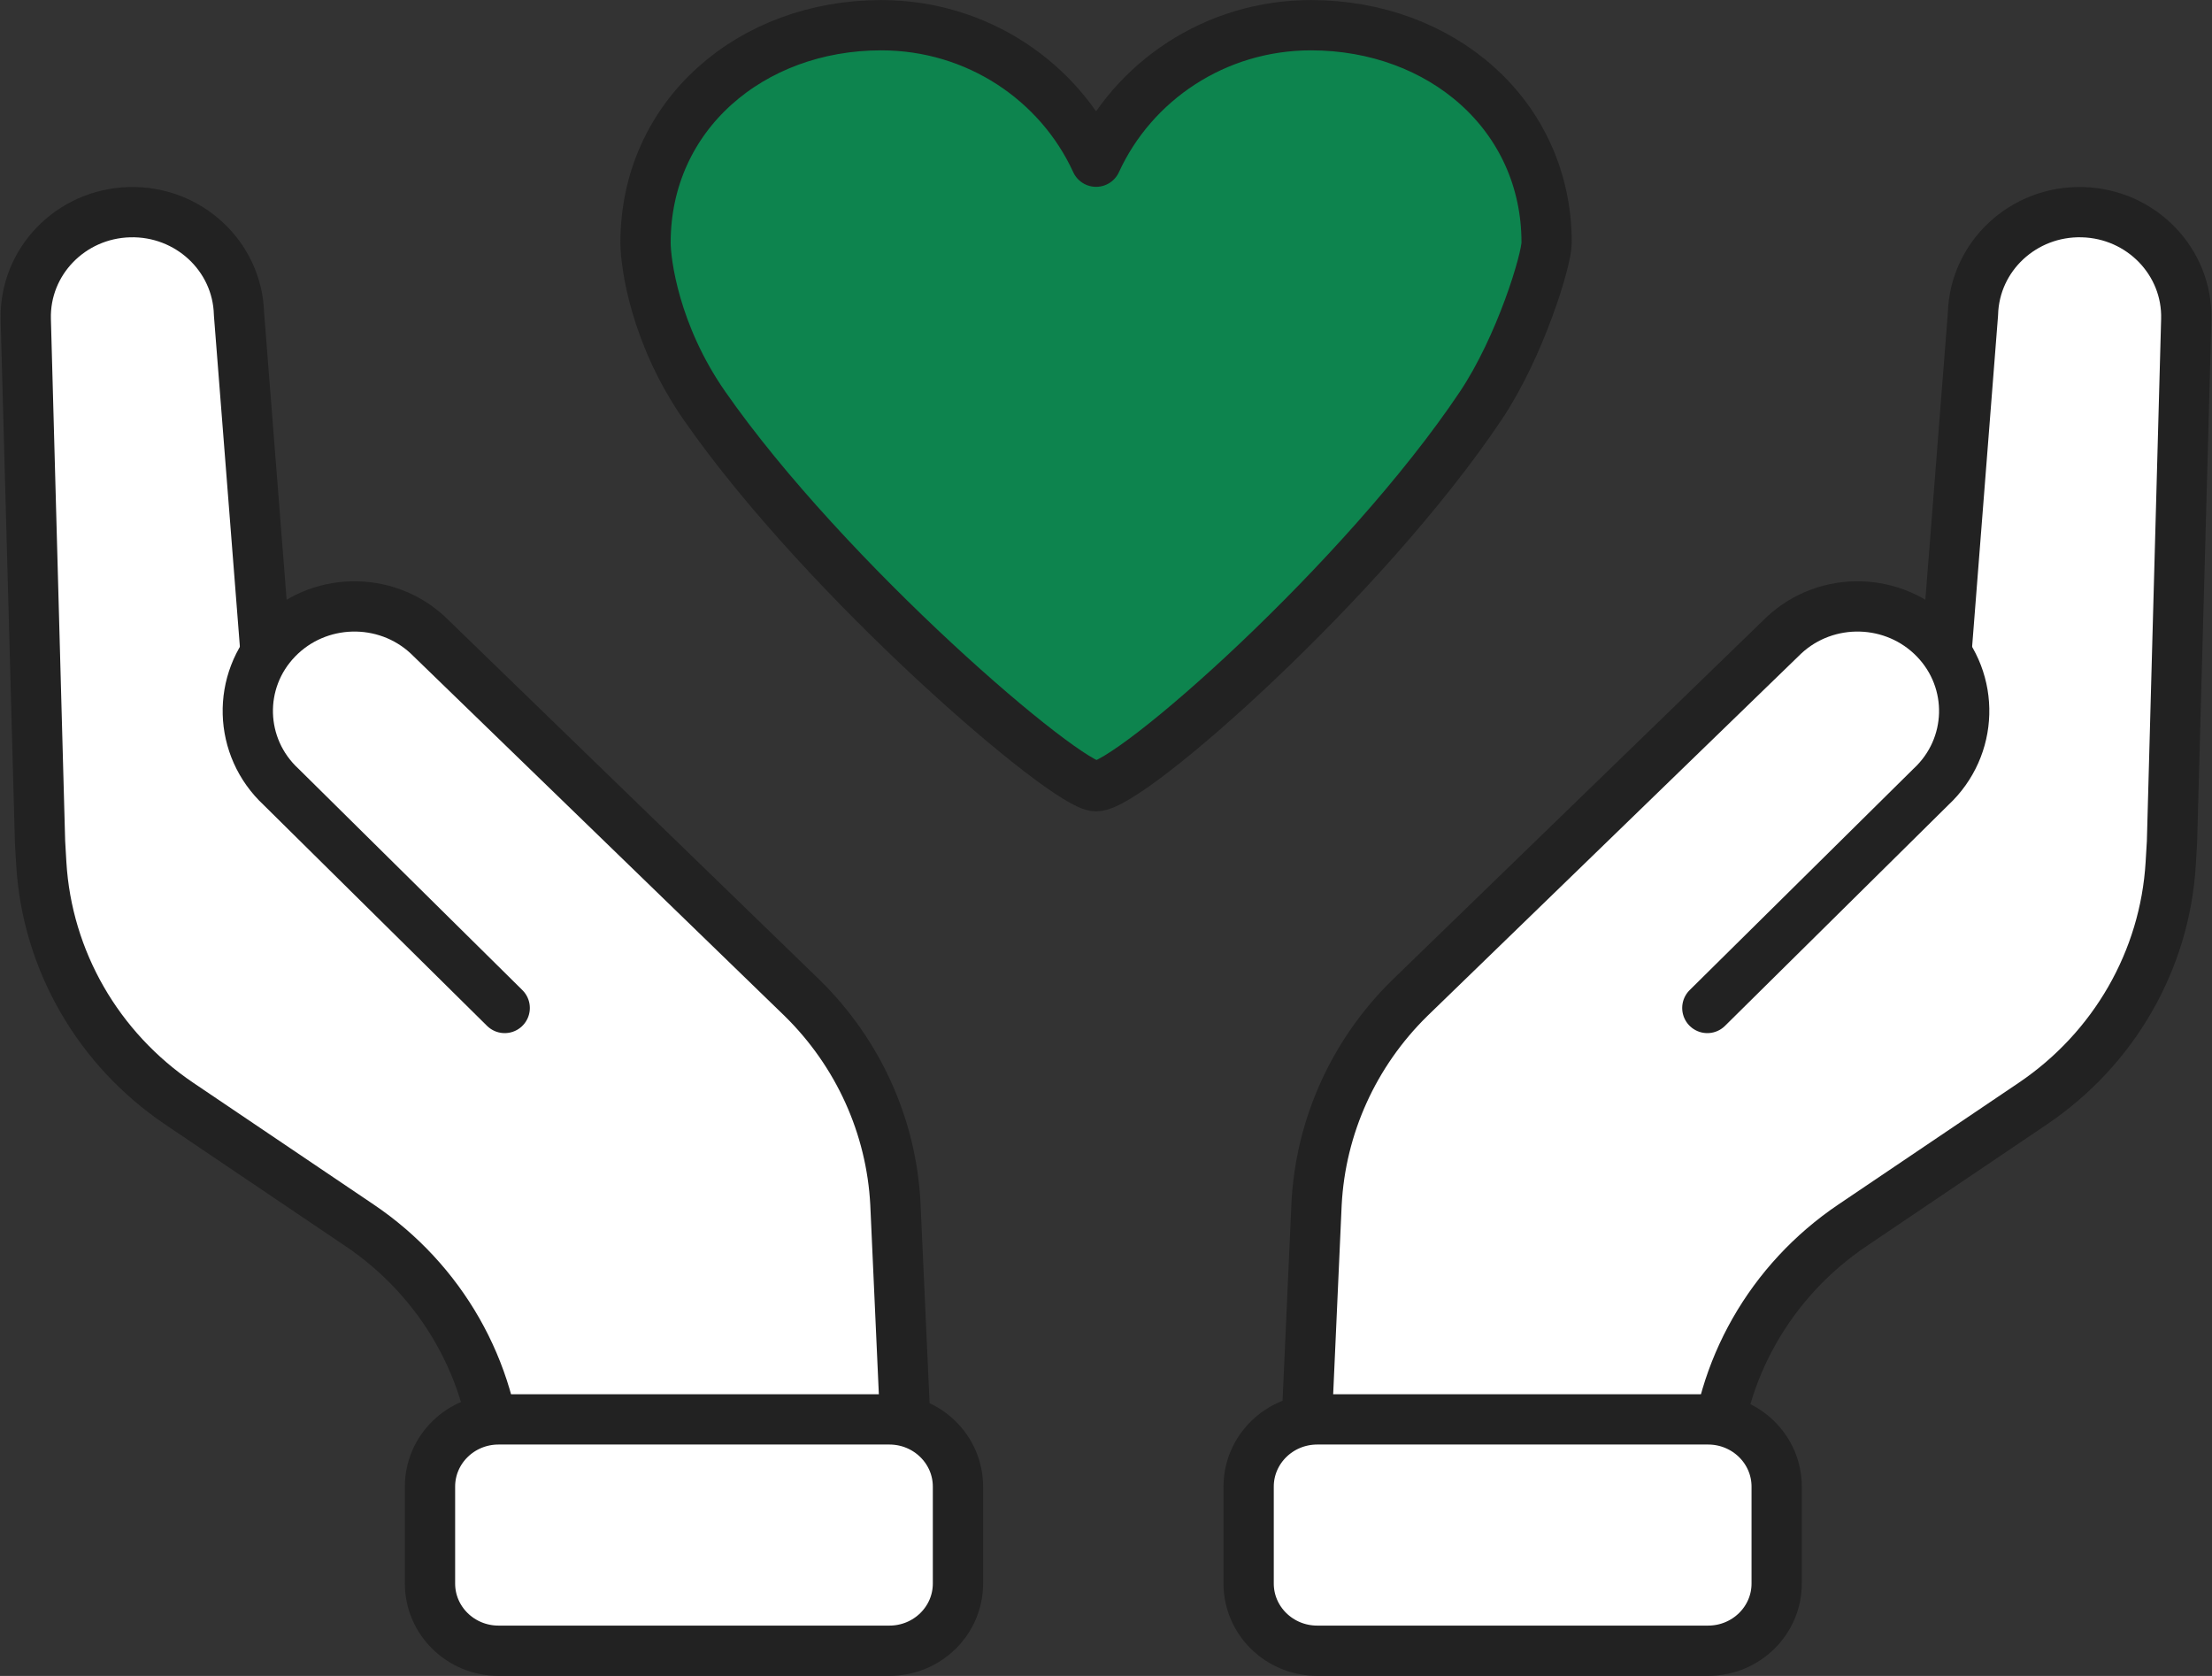 <?xml version="1.0" encoding="utf-8"?>
<!-- Generator: Adobe Illustrator 16.0.0, SVG Export Plug-In . SVG Version: 6.00 Build 0)  -->
<!DOCTYPE svg PUBLIC "-//W3C//DTD SVG 1.1//EN" "http://www.w3.org/Graphics/SVG/1.1/DTD/svg11.dtd">
<svg version="1.1" id="Layer_1" xmlns="http://www.w3.org/2000/svg" xmlns:xlink="http://www.w3.org/1999/xlink" x="0px" y="0px"
	 width="66px" height="50px" viewBox="0 0 66 50" enable-background="new 0 0 66 50" xml:space="preserve">
<rect x="0" y="0" width="66" height="50" fill="#333333" stroke="none"/>
<g>
	<defs>
		<rect id="SVGID_1_" width="66" height="50"/>
	</defs>
	<clipPath id="SVGID_2_">
		<use xlink:href="#SVGID_1_"  overflow="visible"/>
	</clipPath>
	<path clip-path="url(#SVGID_2_)" fill="#FFFFFF" d="M62.135,6.33c-1.757-0.046-3.219,1.313-3.266,3.035l-0.783,9.984l-0.034,0.12
		c-0.097-0.14-0.196-0.276-0.317-0.403c-1.21-1.25-3.224-1.303-4.499-0.118l-11.17,10.826c-1.671,1.639-2.662,3.825-2.782,6.139
		l-0.324,7.207l12.085,0.817l1.205-4.037c0.712-1.319,1.733-2.474,3.02-3.342l5.383-3.632c2.425-1.637,3.944-4.28,4.115-7.163
		l0.039-0.64l0.426-15.592C65.278,7.809,63.893,6.375,62.135,6.33"/>
	
		<path clip-path="url(#SVGID_2_)" fill="none" stroke="#222222" stroke-width="1.5" stroke-linecap="round" stroke-linejoin="round" stroke-miterlimit="10" d="
		M50.942,30.072l6.671-6.596c1.276-1.186,1.329-3.161,0.121-4.41c-1.21-1.251-3.224-1.304-4.5-0.119L42.065,29.774
		c-1.671,1.639-2.661,3.826-2.782,6.139l-0.324,7.207"/>
	
		<path clip-path="url(#SVGID_2_)" fill="none" stroke="#222222" stroke-width="1.5" stroke-linecap="round" stroke-linejoin="round" stroke-miterlimit="10" d="
		M58.086,19.349l0.782-9.984c0.048-1.724,1.51-3.082,3.267-3.035c1.757,0.046,3.144,1.479,3.097,3.202l-0.426,15.592l-0.038,0.64
		c-0.172,2.882-1.691,5.526-4.118,7.163l-5.381,3.631c-2.443,1.649-3.966,4.317-4.121,7.222"/>
	<path clip-path="url(#SVGID_2_)" fill="#FFFFFF" d="M3.865,6.33c1.757-0.046,3.219,1.313,3.266,3.035l0.782,9.984l0.035,0.12
		c0.096-0.14,0.195-0.276,0.317-0.403c1.209-1.25,3.223-1.303,4.499-0.118l11.17,10.826c1.67,1.639,2.661,3.825,2.781,6.139
		l0.326,7.207l-12.086,0.817L13.75,39.9c-0.711-1.319-1.733-2.474-3.02-3.342L5.35,32.927c-2.426-1.637-3.946-4.28-4.118-7.163
		l-0.038-0.64L0.769,9.531C0.722,7.809,2.108,6.375,3.865,6.33"/>
	
		<path clip-path="url(#SVGID_2_)" fill="none" stroke="#222222" stroke-width="1.5" stroke-linecap="round" stroke-linejoin="round" stroke-miterlimit="10" d="
		M15.059,30.072l-6.672-6.596c-1.276-1.186-1.33-3.161-0.121-4.41c1.209-1.251,3.223-1.304,4.499-0.119l11.17,10.827
		c1.67,1.639,2.661,3.826,2.781,6.139l0.326,7.207"/>
	
		<path clip-path="url(#SVGID_2_)" fill="none" stroke="#222222" stroke-width="1.5" stroke-linecap="round" stroke-linejoin="round" stroke-miterlimit="10" d="
		M7.914,19.349L7.131,9.365C7.084,7.642,5.622,6.284,3.865,6.33C2.108,6.376,0.722,7.809,0.769,9.532l0.426,15.592l0.037,0.64
		c0.172,2.882,1.692,5.526,4.118,7.163l5.381,3.631c2.444,1.649,3.966,4.317,4.121,7.222"/>
	<path clip-path="url(#SVGID_2_)" fill="#0D844E" d="M46.147,7.24c0-3.808-3.146-6.488-7.031-6.488
		c-2.856,0-5.312,1.672-6.412,4.072c-1.1-2.4-3.553-4.072-6.413-4.072c-3.882,0-7.03,2.68-7.03,6.488
		c0,0.589,0.265,2.718,1.758,4.864c3.641,5.229,10.795,11.352,11.685,11.352c1.022,0,8.001-6.157,11.478-11.352
		C45.363,10.34,46.147,7.752,46.147,7.24"/>
	
		<path clip-path="url(#SVGID_2_)" fill="none" stroke="#222222" stroke-width="1.5" stroke-linecap="round" stroke-linejoin="round" stroke-miterlimit="10" d="
		M46.147,7.24c0-3.808-3.146-6.488-7.031-6.488c-2.856,0-5.312,1.672-6.412,4.072c-1.1-2.4-3.553-4.072-6.413-4.072
		c-3.882,0-7.03,2.68-7.03,6.488c0,0.589,0.265,2.718,1.758,4.864c3.641,5.229,10.795,11.352,11.685,11.352
		c1.022,0,8.001-6.157,11.478-11.352C45.363,10.34,46.147,7.752,46.147,7.24z"/>
	<path clip-path="url(#SVGID_2_)" fill="#FFFFFF" d="M50.964,49.248H39.303c-1.13,0-2.047-0.897-2.047-2.006v-2.89
		c0-1.108,0.917-2.006,2.047-2.006h11.661c1.13,0,2.047,0.897,2.047,2.006v2.89C53.011,48.351,52.094,49.248,50.964,49.248"/>
	
		<path clip-path="url(#SVGID_2_)" fill="none" stroke="#222222" stroke-width="1.5" stroke-linecap="round" stroke-linejoin="round" stroke-miterlimit="10" d="
		M50.964,49.248H39.303c-1.13,0-2.047-0.897-2.047-2.006v-2.89c0-1.108,0.917-2.006,2.047-2.006h11.661
		c1.13,0,2.047,0.897,2.047,2.006v2.89C53.011,48.351,52.094,49.248,50.964,49.248z"/>
	<path clip-path="url(#SVGID_2_)" fill="#FFFFFF" d="M14.876,49.248h11.661c1.13,0,2.046-0.897,2.046-2.006v-2.89
		c0-1.108-0.917-2.006-2.046-2.006H14.876c-1.13,0-2.046,0.897-2.046,2.006v2.89C12.83,48.351,13.746,49.248,14.876,49.248"/>
	
		<path clip-path="url(#SVGID_2_)" fill="none" stroke="#222222" stroke-width="1.5" stroke-linecap="round" stroke-linejoin="round" stroke-miterlimit="10" d="
		M14.876,49.248h11.661c1.13,0,2.046-0.897,2.046-2.006v-2.89c0-1.108-0.917-2.006-2.046-2.006H14.876
		c-1.13,0-2.046,0.897-2.046,2.006v2.89C12.83,48.351,13.746,49.248,14.876,49.248z"/>
</g>
</svg>
